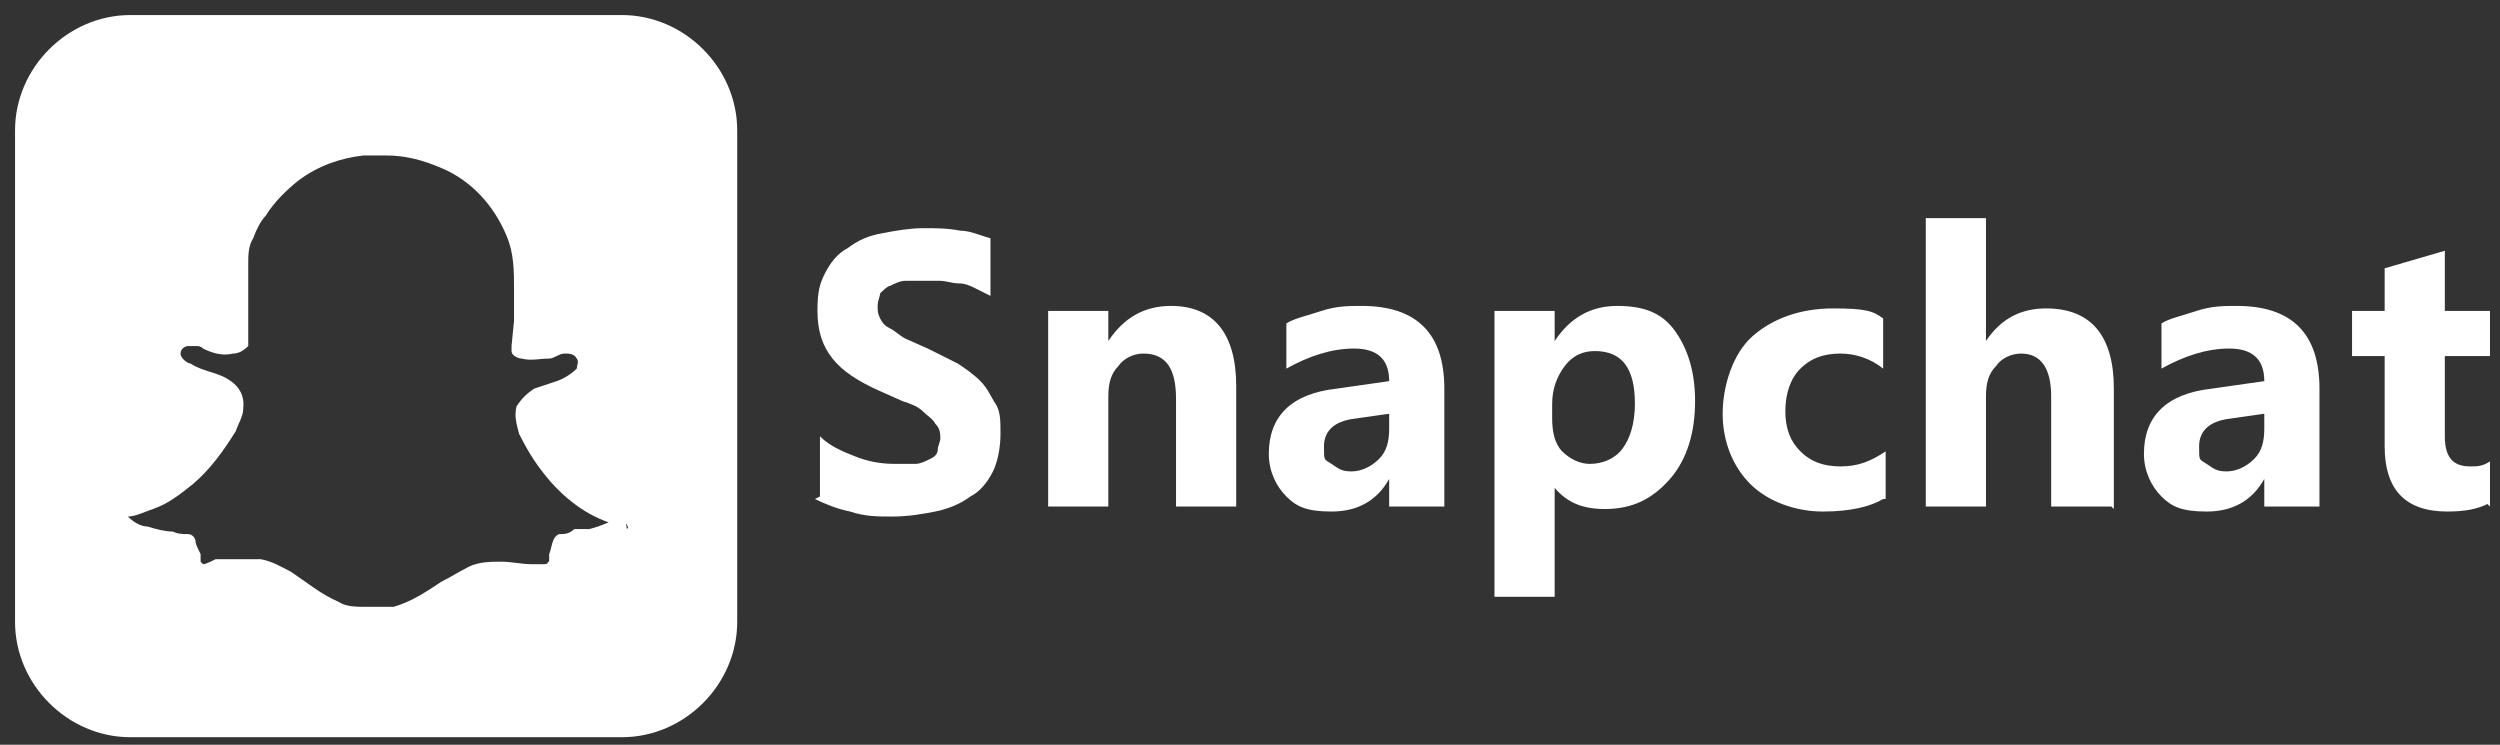 <?xml version="1.0" encoding="UTF-8"?>
<svg id="Capa_1" xmlns="http://www.w3.org/2000/svg" version="1.1" viewBox="0 0 99.7 29.7">
  <rect x="0" y="0" width="99.7" height="29.7" fill="#333333" stroke="none"/>
  <!-- Generator: Adobe Illustrator 29.5.1, SVG Export Plug-In . SVG Version: 2.1.0 Build 141)  -->
  <defs>
    <style>
      .st0 {
        display: none;
        fill: #fffc00;
      }

      .st1 {
        fill: #fff;
      }
    </style>
  </defs>
  <path class="st0" d="M1.2,5.2c0-2.2,1.8-4.1,4.1-4.1h19.6c2.2,0,4.1,1.8,4.1,4.1v19.6c0,2.2-1.8,4.1-4.1,4.1H5.2c-2.2,0-4.1-1.8-4.1-4.1V5.2M15.2,5.3c-.7,0-1.4,0-2,.2-1.1.3-2,.9-2.7,1.8-.4.5-.8,1.2-1,1.8-.2.8-.2,1.5-.2,2.3v1.2c0,0,0,.3,0,.3,0,0,0,.3,0,.4,0,0-.3,0-.4,0-.2,0-.4,0-.6-.1-.2,0-.4-.2-.6-.2-.3,0-.7,0-.9.3-.4.4-.1.9.3,1.2.3.2.7.3,1,.5.3,0,.6.2.9.4.3.3.1.8,0,1.1-.1.3-.3.6-.5.8-.6.9-1.4,1.7-2.4,2.1-.3.1-.6.2-.9.3-.2,0-.3,0-.5.1-.1.1-.2.3-.2.5,0,.4.6.7,1,.8.3.1.7.2,1,.3h.6c.1.1.1.1.2.2,0,0,0,.2,0,.2v.6c.2.1.2.2.3.3.3.2.7,0,1,0,.8-.1,1.7-.1,2.5.3.6.4,1.2.9,1.9,1.2.7.3,1.5.4,2.3.4.7,0,1.4-.4,2-.8.7-.4,1.3-1,2.1-1.1.4,0,.9,0,1.3,0,.3,0,.6.2.9.1.4,0,.5-.5.5-.8,0-.1,0-.3.1-.5,0,0,.2,0,.3,0h.3c.6-.2,1.3-.3,1.8-.7.1-.1.3-.2.4-.4,0-.2,0-.3,0-.5-.1-.1-.3-.2-.4-.2-.6-.1-1.2-.4-1.7-.7-.8-.6-1.5-1.3-2-2.2l-.3-.5c-.1-.3-.2-.6,0-.9.2-.3.5-.4.8-.5.4-.1.7-.2,1-.4.2-.1.5-.3.6-.6.2-.7-.9-1.1-1.4-.9-.3.1-.8.3-1.1.2,0,0,0,0,0,0,0,0,0,0,0-.1v-.8c0-.8.1-1.6,0-2.4,0-.4,0-.7-.2-1.1-.1-.3-.3-.6-.5-.9-.3-.6-.8-1.1-1.3-1.5-.8-.6-1.7-1-2.7-1.1-.3,0-.6,0-.9,0M8.3,1.9c-.3,0-.5.2-.5.5s.2.5.5.5.5-.2.5-.5-.2-.5-.5-.5M9.8,1.9c-.3,0-.5.2-.5.5s.2.5.5.5h0c.3,0,.5-.2.5-.5s-.2-.5-.5-.5M14.3,1.9c-.3,0-.5.2-.5.5s.2.5.5.5h0c.3,0,.5-.2.5-.5s-.2-.5-.5-.5M15.8,1.9c-.3,0-.5.2-.5.5s.2.5.5.5.5-.2.5-.5-.2-.5-.5-.5M21.7,1.9c-.3,0-.5.2-.5.5s.2.5.5.5h0c.3,0,.5-.2.5-.5s-.2-.5-.5-.5M3.9,3.4c-.3,0-.5.2-.5.5s.2.5.5.5.5-.2.5-.5-.2-.5-.5-.5M8.3,3.4c-.3,0-.5.2-.5.5s.2.5.5.5.5-.2.5-.5-.2-.5-.5-.5M9.8,3.4c-.3,0-.5.2-.5.5s.2.5.5.5.5-.2.5-.5-.2-.5-.5-.5M14.3,3.4c-.3,0-.5.2-.5.5s.2.5.5.5.5-.2.5-.5-.2-.5-.5-.5M15.8,3.4c-.3,0-.5.2-.5.5s.2.5.5.5h0c.3,0,.5-.2.5-.5s-.2-.5-.5-.5M17.3,3.4c-.3,0-.5.2-.5.5s.2.5.5.5.5-.2.5-.5-.2-.5-.5-.5M21.7,3.4c-.3,0-.5.2-.5.5s.2.5.5.5h0c.3,0,.5-.2.5-.5s-.2-.5-.5-.5M24.7,3.4c-.3,0-.5.2-.5.5s.2.5.5.5.5-.2.5-.5-.2-.5-.5-.5M26.2,3.4c-.3,0-.5.2-.5.5s.2.5.5.5.5-.2.5-.5-.2-.5-.5-.5M3.9,4.9c-.3,0-.5.2-.5.5s.2.5.5.5.5-.2.5-.5-.2-.5-.5-.5M5.4,4.9c-.3,0-.5.2-.5.5s.2.5.5.5h0c.3,0,.5-.2.5-.5s-.2-.5-.5-.5M20.2,4.9c-.3,0-.5.2-.5.5s.2.5.5.5h0c.3,0,.5-.2.5-.5s-.2-.5-.5-.5M21.7,4.9c-.3,0-.5.2-.5.5s.2.5.5.5.5-.2.5-.5-.2-.5-.5-.5M2.4,6.4c-.3,0-.5.2-.5.5s.2.5.5.5.5-.2.5-.5-.2-.5-.5-.5M8.3,6.4c-.3,0-.5.2-.5.5s.2.5.5.5.5-.2.5-.5-.2-.5-.5-.5M21.7,6.4c-.3,0-.5.2-.5.5s.2.5.5.5h0c.3,0,.5-.2.5-.5s-.2-.5-.5-.5M24.7,6.4c-.3,0-.5.2-.5.5s.2.5.5.5.5-.2.5-.5-.2-.5-.5-.5M26.2,6.4c-.3,0-.5.2-.5.5s.2.5.5.5.5-.2.5-.5-.2-.5-.5-.5M27.7,6.4c-.3,0-.5.2-.5.5s.2.5.5.5h0c.3,0,.5-.2.5-.5s-.2-.5-.5-.5M6.8,7.9c-.3,0-.5.2-.5.5s.2.5.5.5c.3,0,.5-.2.5-.5,0,0,0,0,0,0,0-.3-.2-.5-.5-.5M24.7,7.9c-.3,0-.5.2-.5.5s.2.5.5.5c.3,0,.5-.2.5-.5,0,0,0,0,0,0,0-.3-.2-.5-.5-.5M2.4,9.3c-.3,0-.5.2-.5.5s.2.5.5.5.5-.2.5-.5-.2-.5-.5-.5M3.9,9.3c-.3,0-.5.2-.5.5s.2.5.5.5.5-.2.5-.5-.2-.5-.5-.5M8.3,9.3c-.3,0-.5.2-.5.5s.2.5.5.5.5-.2.5-.5-.2-.5-.5-.5M21.7,9.3c-.3,0-.5.2-.5.5s.2.5.5.5h0c.3,0,.5-.2.5-.5s-.2-.5-.5-.5M24.7,9.3c-.3,0-.5.2-.5.5s.2.5.5.5.5-.2.5-.5-.2-.5-.5-.5M26.2,9.3c-.3,0-.5.2-.5.5s.2.5.5.5.5-.2.5-.5-.2-.5-.5-.5M5.4,10.8c-.3,0-.5.2-.5.5s.2.5.5.5h0c.3,0,.5-.2.5-.5s-.2-.5-.5-.5M8.3,10.8c-.3,0-.5.2-.5.5s.2.5.5.5.5-.2.5-.5-.2-.5-.5-.5M23.2,10.8c-.3,0-.5.2-.5.5s.2.5.5.5.5-.2.5-.5-.2-.5-.5-.5M24.7,10.8c-.3,0-.5.2-.5.5s.2.5.5.5.5-.2.5-.5-.2-.5-.5-.5M27.7,10.8c-.3,0-.5.2-.5.5s.2.5.5.5.5-.2.5-.5-.2-.5-.5-.5M2.4,12.3c-.3,0-.5.2-.5.5s.2.5.5.5c.3,0,.5-.2.5-.5,0,0,0,0,0,0,0-.3-.2-.5-.5-.5M26.2,12.3c-.3,0-.5.2-.5.5s.2.5.5.5c.3,0,.5-.2.5-.5,0,0,0,0,0,0,0-.3-.2-.5-.5-.5M27.7,12.3c-.3,0-.5.2-.5.5s.2.5.5.5c.3,0,.5-.2.5-.5,0,0,0,0,0,0,0-.3-.2-.5-.5-.5M2.4,13.8c-.3,0-.5.2-.5.5s.2.5.5.5c.3,0,.5-.2.5-.5,0,0,0,0,0,0,0-.3-.2-.5-.5-.5M3.9,13.8c-.3,0-.5.2-.5.5s.2.5.5.5c.3,0,.5-.2.5-.5,0,0,0,0,0,0,0-.3-.2-.5-.5-.5M5.4,13.8c-.3,0-.5.2-.5.5s.2.5.5.5c.3,0,.5-.2.5-.5,0,0,0,0,0,0,0-.3-.2-.5-.5-.5M26.2,13.8c-.3,0-.5.2-.5.5s.2.5.5.5c.3,0,.5-.2.5-.5,0,0,0,0,0,0,0-.3-.2-.5-.5-.5M2.4,15.3c-.3,0-.5.2-.5.5s.2.5.5.5.5-.2.5-.5-.2-.5-.5-.5M3.9,15.3c-.3,0-.5.2-.5.5s.2.5.5.5h0c.3,0,.5-.2.5-.5s-.2-.5-.5-.5M26.2,15.3c-.3,0-.5.2-.5.5s.2.5.5.5.5-.2.5-.5-.2-.5-.5-.5M27.7,15.3c-.3,0-.5.2-.5.5s.2.5.5.5.5-.2.5-.5-.2-.5-.5-.5M23.2,16.8c-.3,0-.5.2-.5.5s.2.5.5.5h0c.3,0,.5-.2.5-.5s-.2-.5-.5-.5M27.7,16.8c-.3,0-.5.2-.5.5s.2.5.5.5.5-.2.5-.5-.2-.5-.5-.5M3.9,18.3c-.3,0-.5.2-.5.5s.2.5.5.5c.3,0,.5-.2.5-.5,0,0,0,0,0,0,0-.3-.2-.5-.5-.5M5.4,18.3c-.3,0-.5.2-.5.5s.2.5.5.5c.3,0,.5-.2.5-.5,0,0,0,0,0,0,0-.3-.2-.5-.5-.5M24.7,18.3c-.3,0-.5.2-.5.5s.2.5.5.5c.3,0,.5-.2.5-.5,0,0,0,0,0,0,0-.3-.2-.5-.5-.5M27.7,18.3c-.3,0-.5.2-.5.5s.2.5.5.5c.3,0,.5-.2.5-.5,0,0,0,0,0,0,0-.3-.2-.5-.5-.5M27.7,19.8c-.3,0-.5.2-.5.5s.2.5.5.5c.3,0,.5-.2.5-.5,0,0,0,0,0,0,0-.3-.2-.5-.5-.5M26.2,21.3c-.3,0-.5.2-.5.5s.2.5.5.5c.3,0,.5-.2.5-.5,0,0,0,0,0,0,0-.3-.2-.5-.5-.5M27.7,21.3c-.3,0-.5.2-.5.5s.2.5.5.5c.3,0,.5-.2.5-.5,0,0,0,0,0,0,0-.3-.2-.5-.5-.5M2.4,22.7c-.3,0-.5.2-.5.5s.2.5.5.5c.3,0,.5-.2.5-.5,0,0,0,0,0,0,0-.3-.2-.5-.5-.5M3.9,22.7c-.3,0-.5.2-.5.5s.2.5.5.5c.3,0,.5-.2.5-.5,0,0,0,0,0,0,0-.3-.2-.5-.5-.5M24.7,22.7c-.3,0-.5.2-.5.5s.2.5.5.5c.3,0,.5-.2.5-.5,0,0,0,0,0,0,0-.3-.2-.5-.5-.5M6.8,24.2c-.3,0-.5.2-.5.5s.2.5.5.5c.3,0,.5-.2.5-.5,0,0,0,0,0,0,0-.3-.2-.5-.5-.5M8.3,24.2c-.3,0-.5.2-.5.5s.2.5.5.5c.3,0,.5-.2.5-.5,0,0,0,0,0,0,0-.3-.2-.5-.5-.5M9.8,24.2c-.3,0-.5.2-.5.5s.2.5.5.5c.3,0,.5-.2.5-.5,0,0,0,0,0,0,0-.3-.2-.5-.5-.5M11.3,24.2c-.3,0-.5.2-.5.5s.2.5.5.5c.3,0,.5-.2.5-.5,0,0,0,0,0,0,0-.3-.2-.5-.5-.5M18.8,24.2c-.3,0-.5.2-.5.5s.2.5.5.5c.3,0,.5-.2.5-.5,0,0,0,0,0,0,0-.3-.2-.5-.5-.5M21.7,24.2c-.3,0-.5.2-.5.5s.2.5.5.5c.3,0,.5-.2.5-.5,0,0,0,0,0,0,0-.3-.2-.5-.5-.5M26.2,24.2c-.3,0-.5.2-.5.5s.2.5.5.5c.3,0,.5-.2.5-.5,0,0,0,0,0,0,0-.3-.2-.5-.5-.5M3.9,25.7c-.3,0-.5.2-.5.5s.2.5.5.5c.3,0,.5-.2.5-.5,0,0,0,0,0,0,0-.3-.2-.5-.5-.5M8.3,25.7c-.3,0-.5.2-.5.5s.2.5.5.5c.3,0,.5-.2.5-.5,0,0,0,0,0,0,0-.3-.2-.5-.5-.5M9.8,25.7c-.3,0-.5.2-.5.5s.2.5.5.5c.3,0,.5-.2.5-.5,0,0,0,0,0,0,0-.3-.2-.5-.5-.5M11.3,25.7c-.3,0-.5.2-.5.5s.2.5.5.5c.3,0,.5-.2.5-.5,0,0,0,0,0,0,0-.3-.2-.5-.5-.5M12.8,25.7c-.3,0-.5.2-.5.5s.2.5.5.5c.3,0,.5-.2.5-.5,0,0,0,0,0,0,0-.3-.2-.5-.5-.5M18.7,25.7c-.3,0-.5.2-.5.5s.2.5.5.5c.3,0,.5-.2.5-.5,0,0,0,0,0,0,0-.3-.2-.5-.5-.5M21.7,25.7c-.3,0-.5.2-.5.5s.2.5.5.5c.3,0,.5-.2.5-.5,0,0,0,0,0,0,0-.3-.2-.5-.5-.5M24.7,25.7c-.3,0-.5.2-.5.5s.2.5.5.5c.3,0,.5-.2.5-.5,0,0,0,0,0,0,0-.3-.2-.5-.5-.5M26.2,25.7c-.3,0-.5.2-.5.5s.2.5.5.5c.3,0,.5-.2.5-.5,0,0,0,0,0,0,0-.3-.2-.5-.5-.5M9.8,27.2c-.3,0-.5.2-.5.5s.2.5.5.5h0c.3,0,.5-.2.5-.5s-.2-.5-.5-.5M11.3,27.2c-.3,0-.5.2-.5.5s.2.5.5.5.5-.2.5-.5-.2-.5-.5-.5M14.3,27.2c-.3,0-.5.2-.5.5s.2.5.5.5h0c.3,0,.5-.2.5-.5s-.2-.5-.5-.5M15.8,27.2c-.3,0-.5.2-.5.5s.2.5.5.5h0c.3,0,.5-.2.5-.5s-.2-.5-.5-.5M17.3,27.2c-.3,0-.5.2-.5.5s.2.5.5.5h0c.3,0,.5-.2.5-.5s-.2-.5-.5-.5M18.7,27.2c-.3,0-.5.2-.5.5s.2.5.5.5.5-.2.5-.5-.2-.5-.5-.5M20.2,27.2c-.3,0-.5.2-.5.5s.2.5.5.5h0c.3,0,.5-.2.5-.5s-.2-.5-.5-.5"/>
  <path class="st1" d="M24.8.6H5.2c-2.5,0-4.6,2.1-4.6,4.6v19.6h0c0,2.5,2.1,4.6,4.6,4.6h19.6c2.5,0,4.6-2.1,4.6-4.6V5.2c0-2.5-2.1-4.6-4.6-4.6ZM24.9,20.4c0,0,0,.1-.2.2-.3.2-.8.4-1.2.5h-.6c-.2.2-.4.2-.6.2-.3.1-.3.6-.4.8v.3c-.1,0,0,.1-.2.1-.2,0-.3,0-.5,0-.4,0-.8-.1-1.2-.1-.4,0-.9,0-1.3.2-.4.2-.7.4-1.1.6-.6.4-1.2.8-1.9,1-.4,0-.7,0-1.1,0-.4,0-.8,0-1.1-.2-.7-.3-1.3-.8-1.9-1.2-.4-.2-.7-.4-1.2-.5-.4,0-.9,0-1.3,0h-.5c-.2.1-.4.2-.5.2,0,0,0,0-.1-.1v-.3c-.1-.2-.2-.4-.2-.5,0-.1-.1-.3-.3-.3-.2,0-.4,0-.6-.1-.3,0-.7-.1-1-.2-.3,0-.6-.2-.8-.4,0,0,0,0,0,0,0,0,0,0,0,0,0,0,0,0,0,0,.3,0,.7-.2,1-.3.6-.2,1.1-.6,1.6-1,.7-.6,1.2-1.3,1.7-2.1.1-.3.3-.6.3-.9.1-.8-.5-1.2-1.1-1.4-.3-.1-.7-.2-1-.4-.1,0-.4-.2-.4-.4,0-.2.2-.3.3-.3,0,0,.2,0,.3,0,.1,0,.2,0,.3.1.4.2.8.3,1.2.2.2,0,.4-.1.6-.3,0,0,0,0,0,0,0,0,0-.2,0-.3v-.6s0-2.4,0-2.4c0-.3,0-.7.2-1,.1-.3.3-.7.5-.9.3-.5.8-1,1.3-1.4.8-.6,1.7-.9,2.6-1,.3,0,.6,0,.9,0h0c.8,0,1.5.2,2.2.5,1.2.5,2.1,1.5,2.6,2.7.3.7.3,1.4.3,2.2v1.2s-.1,1-.1,1c0,0,0,.2,0,.2,0,.2.3.3.4.3.4.1.7,0,1.1,0,.2,0,.4-.2.6-.2.2,0,.4,0,.5.2.1.1,0,.3,0,.4-.2.2-.5.4-.8.5-.3.1-.6.2-.9.3-.3.2-.5.4-.7.7-.1.4,0,.7.1,1.1.3.6.6,1.1,1,1.6.7.9,1.7,1.7,2.8,2h.5c0,.1.1.1,0,.2,0,0,0,0,0,0Z"/>
  <path class="st1" d="M32.7,19.8v-2.4c.4.4.9.6,1.4.8.5.2,1,.3,1.6.3s.6,0,.8,0,.4-.1.6-.2.3-.2.3-.4c0-.1.1-.3.1-.4,0-.2,0-.4-.2-.6-.1-.2-.3-.3-.5-.5-.2-.2-.5-.3-.8-.4l-.9-.4c-.9-.4-1.5-.8-1.9-1.3s-.6-1.1-.6-1.9.1-1.1.3-1.5.5-.8.9-1c.4-.3.8-.5,1.4-.6.5-.1,1.1-.2,1.6-.2.5,0,1,0,1.5.1.4,0,.8.2,1.2.3v2.3c-.2-.1-.4-.2-.6-.3-.2-.1-.4-.2-.7-.2-.2,0-.5-.1-.7-.1-.2,0-.4,0-.6,0-.3,0-.5,0-.8,0-.2,0-.4.1-.6.2-.1,0-.3.2-.4.3,0,.1-.1.3-.1.5,0,.2,0,.3.1.5s.2.3.4.4c.2.1.4.3.6.4l.9.4c.4.2.8.4,1.2.6.3.2.6.4.9.7.3.3.4.6.6.9s.2.7.2,1.2-.1,1.1-.3,1.5c-.2.4-.5.8-.9,1-.4.3-.9.5-1.4.6-.5.1-1.1.2-1.7.2-.6,0-1.1,0-1.7-.2-.5-.1-1-.3-1.4-.5h0s0,0,0,0ZM49.3,20.2h-2.4v-4.3c0-1.2-.4-1.8-1.3-1.8-.4,0-.8.2-1,.5-.3.3-.4.7-.4,1.2v4.4h-2.4v-7.8h2.4v1.2h0c.6-.9,1.4-1.4,2.5-1.4,1.7,0,2.6,1.1,2.6,3.2v4.8s0,0,0,0ZM57.7,20.2h-2.3v-1.1h0c-.5.9-1.3,1.3-2.3,1.3s-1.4-.2-1.8-.6-.7-1-.7-1.7c0-1.5.9-2.4,2.7-2.6l2.1-.3c0-.9-.5-1.3-1.4-1.3s-1.8.3-2.7.8v-1.8c.3-.2.8-.3,1.4-.5s1.1-.2,1.6-.2c2.2,0,3.3,1.1,3.3,3.3v4.7h0,0ZM55.4,17v-.5l-1.4.2c-.8.1-1.2.5-1.2,1.1s0,.5.3.7.4.3.8.3c.4,0,.8-.2,1.1-.5.3-.3.4-.7.4-1.2h0ZM62,19.3h0v4.5h-2.4v-11.4h2.4v1.2h0c.6-.9,1.4-1.4,2.5-1.4s1.8.3,2.3,1,.8,1.6.8,2.8-.3,2.3-1,3.1-1.5,1.2-2.6,1.2-1.7-.4-2.2-1.1h0s0,0,0,0ZM61.9,16.1v.6c0,.5.1,1,.4,1.3.3.3.7.5,1.1.5.5,0,1-.2,1.3-.6s.5-1,.5-1.8c0-1.4-.5-2.1-1.6-2.1-.5,0-.9.2-1.2.6-.3.4-.5.9-.5,1.5h0s0,0,0,0ZM75.1,19.9c-.5.3-1.3.5-2.4.5s-2.2-.4-2.9-1.1-1.1-1.7-1.1-2.8.4-2.4,1.2-3.1,1.9-1.1,3.2-1.1,1.6.1,2,.4v2c-.5-.4-1.1-.6-1.7-.6-.7,0-1.2.2-1.6.6s-.6,1-.6,1.7.2,1.2.6,1.6.9.6,1.6.6,1.2-.2,1.8-.6v1.9s0,0,0,0ZM84.2,20.2h-2.4v-4.4c0-1.1-.4-1.7-1.2-1.7-.4,0-.8.2-1,.5-.3.3-.4.7-.4,1.2v4.4h-2.4v-11.5h2.4v4.9h0c.6-.9,1.4-1.3,2.4-1.3,1.8,0,2.7,1.1,2.7,3.2v4.8h0ZM92.6,20.2h-2.3v-1.1h0c-.5.9-1.3,1.3-2.3,1.3s-1.4-.2-1.8-.6-.7-1-.7-1.7c0-1.5.9-2.4,2.7-2.6l2.1-.3c0-.9-.5-1.3-1.4-1.3s-1.8.3-2.7.8v-1.8c.3-.2.8-.3,1.4-.5s1.1-.2,1.6-.2c2.2,0,3.3,1.1,3.3,3.3,0,0,0,4.7,0,4.7ZM90.3,17v-.5l-1.4.2c-.8.1-1.2.5-1.2,1.1s0,.5.3.7.4.3.8.3c.4,0,.8-.2,1.1-.5.3-.3.4-.7.4-1.2h0ZM99.2,20.1c-.4.2-.9.3-1.6.3-1.7,0-2.5-.9-2.5-2.6v-3.6h-1.3v-1.8h1.3v-1.7l2.4-.7v2.4h1.8v1.8h-1.8v3.2c0,.8.3,1.2,1,1.2.3,0,.5,0,.8-.2v1.8h0s0,0,0,0Z"/>
</svg>